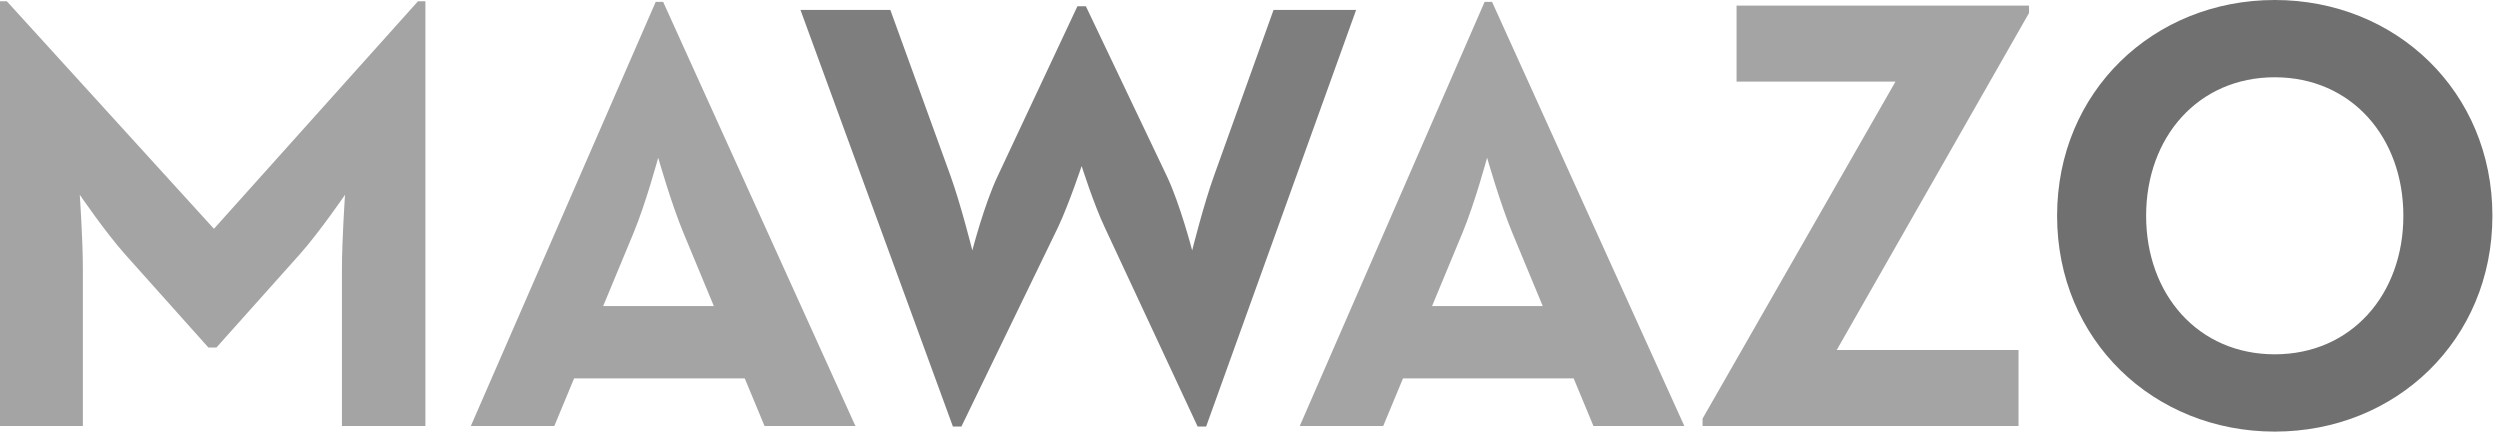 <svg width="158" height="28" viewBox="0 0 158 28" fill="none" xmlns="http://www.w3.org/2000/svg">
    <g clip-path="url(#clip0_13_2920)">
        <path
            d="M0 0.078H0.43L13.521 14.46L26.418 0.078H26.886V26.925H21.611V16.96C21.611 15.163 21.806 12.31 21.806 12.31C21.806 12.31 20.204 14.655 18.954 16.062L13.678 21.963H13.17L7.894 16.062C6.643 14.655 5.042 12.31 5.042 12.31C5.042 12.31 5.237 15.163 5.237 16.96V26.925H0V0.078Z"
            fill="#A4A4A4" />
        <path
            d="M41.441 0.117H41.91L54.063 26.925H48.319L47.069 23.916H36.283L35.032 26.925H29.756L41.441 0.117ZM45.115 19.344L43.2 14.733C42.418 12.857 41.598 9.966 41.598 9.966C41.598 9.966 40.816 12.857 40.035 14.733L38.12 19.344H45.115Z"
            fill="#A4A4A4" />
        <path
            d="M93.828 0.117H94.297L106.451 26.925H100.706L99.456 23.916H88.669L87.419 26.925H82.144L93.828 0.117ZM97.502 19.344L95.586 14.733C94.805 12.857 93.985 9.966 93.985 9.966C93.985 9.966 93.203 12.857 92.421 14.733L90.506 19.344H97.502Z"
            fill="#A4A4A4" />
        <path
            d="M107.602 26.456L119.794 5.159H109.751V0.352H128.235V0.821L116.082 22.119H127.571V26.925H107.602V26.456H107.602Z"
            fill="#A4A4A4" />
        <path
            d="M130.008 13.638C130.008 5.784 136.104 0 143.764 0C151.423 0 157.52 5.784 157.52 13.638C157.52 21.493 151.424 27.277 143.764 27.277C136.105 27.277 130.008 21.493 130.008 13.638ZM151.892 13.638C151.892 8.676 148.61 4.884 143.764 4.884C138.918 4.884 135.635 8.675 135.635 13.638C135.635 18.602 138.917 22.392 143.764 22.392C148.61 22.392 151.892 18.602 151.892 13.638Z"
            fill="#707070" />
        <path
            d="M50.59 0.628H56.27L60.07 11.106C60.722 12.91 61.452 15.827 61.452 15.827C61.452 15.827 62.219 12.872 63.064 11.106L68.091 0.398H68.629L73.733 11.106C74.577 12.872 75.345 15.827 75.345 15.827C75.345 15.827 76.074 12.91 76.727 11.106L80.488 0.628H85.707L76.228 26.957H75.691L69.819 14.369C69.127 12.91 68.36 10.492 68.36 10.492C68.36 10.492 67.554 12.91 66.864 14.369L60.761 26.957H60.224L50.59 0.628Z"
            fill="#7E7E7E" />
    </g>
    <defs>
        <clipPath id="clip0_13_2920">
            <rect width="158" height="28" fill="white" />
        </clipPath>
    </defs>
</svg>